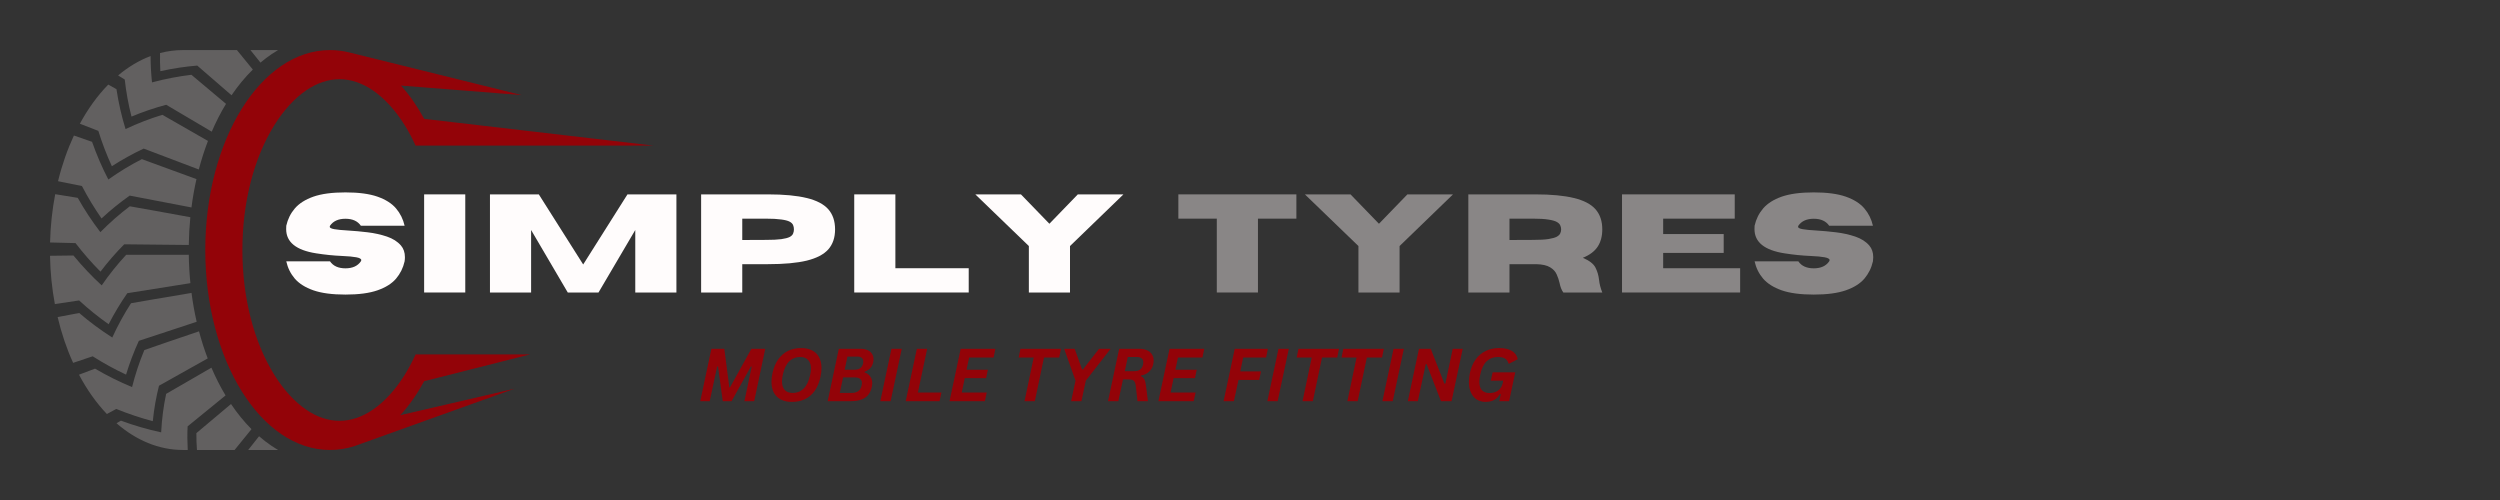 <svg xmlns="http://www.w3.org/2000/svg" xmlns:xlink="http://www.w3.org/1999/xlink" width="500" zoomAndPan="magnify" viewBox="0 0 375 75" height="100" preserveAspectRatio="xMidYMid meet" version="1.0"><rect x="0" y="0" width="375" height="75" fill="#333333" stroke="none"/><defs><g/><clipPath id="04b942ce29"><path d="M 7.5 7.5 L 42 7.5 L 42 67.5 L 7.5 67.5 Z M 7.5 7.5 " clip-rule="nonzero"/></clipPath><clipPath id="4e49b915f7"><path d="M 30 7.5 L 98.25 7.5 L 98.25 67.5 L 30 67.5 Z M 30 7.5 " clip-rule="nonzero"/></clipPath></defs><g clip-path="url(#04b942ce29)"><path fill="#626060" d="M 23.848 57.859 C 24.695 57.398 28.301 55.367 31.156 53.762 C 30.656 52.457 30.223 51.098 29.852 49.699 C 26.543 50.824 22.477 52.199 21.652 52.508 C 20.918 54.266 20.297 56.121 19.812 58.062 C 17.938 57.289 16.078 56.367 14.254 55.297 C 13.449 55.598 12.648 55.902 11.848 56.203 C 13.043 58.457 14.453 60.445 16.031 62.102 C 16.5 61.848 16.969 61.594 17.438 61.34 C 19.258 62.082 21.086 62.691 22.918 63.176 C 23.102 61.344 23.418 59.566 23.848 57.859 Z M 18.91 56.191 C 19.445 54.426 20.09 52.734 20.828 51.125 C 21.746 50.82 26.078 49.395 29.5 48.266 C 29.176 46.859 28.918 45.414 28.727 43.938 C 25.051 44.559 20.52 45.32 19.656 45.484 C 18.617 47.086 17.672 48.809 16.84 50.629 C 15.141 49.547 13.48 48.32 11.879 46.949 C 10.801 47.152 9.723 47.359 8.645 47.562 C 9.223 50.012 10.008 52.316 10.969 54.426 C 11.949 54.098 12.926 53.77 13.902 53.445 C 15.543 54.488 17.219 55.406 18.91 56.191 Z M 16.297 48.637 C 17.145 46.988 18.082 45.434 19.094 43.98 C 20.039 43.84 24.785 43.078 28.559 42.473 C 28.418 41.074 28.336 39.652 28.316 38.215 C 24.621 38.215 19.84 38.211 18.926 38.223 C 17.625 39.621 16.395 41.152 15.254 42.805 C 13.773 41.445 12.355 39.949 11.016 38.324 C 9.844 38.34 8.672 38.355 7.5 38.367 C 7.547 40.871 7.797 43.297 8.23 45.613 C 9.441 45.43 10.652 45.25 11.867 45.066 C 13.297 46.379 14.777 47.57 16.297 48.637 Z M 28.141 63.957 C 28.859 63.383 31.559 61.172 33.832 59.312 C 33.047 58.008 32.34 56.617 31.715 55.152 C 28.984 56.727 25.672 58.633 24.922 59.078 C 24.527 60.934 24.273 62.863 24.176 64.855 C 22.164 64.422 20.145 63.84 18.137 63.098 C 17.918 63.23 17.695 63.359 17.477 63.488 C 20.41 66.039 23.816 67.496 27.449 67.496 L 28.16 67.496 C 28.094 66.301 28.086 65.117 28.141 63.957 Z M 38.859 65.434 C 38.043 66.465 37.32 67.379 37.227 67.496 L 41.707 67.496 C 41.379 67.301 41.051 67.094 40.727 66.875 C 40.086 66.441 39.461 65.957 38.859 65.434 Z M 34.652 60.602 C 32.512 62.395 30.078 64.43 29.457 64.969 C 29.453 65.801 29.48 66.645 29.543 67.496 L 35.188 67.496 C 35.438 67.207 36.59 65.777 37.723 64.371 C 36.625 63.27 35.598 62.012 34.652 60.602 Z M 15.23 32.766 C 16.594 31.504 18.004 30.363 19.453 29.34 C 20.406 29.531 25.07 30.418 28.719 31.117 C 28.906 29.668 29.156 28.25 29.469 26.867 C 26.188 25.664 22.113 24.16 21.281 23.871 C 19.57 24.742 17.887 25.762 16.25 26.926 C 15.324 25.148 14.504 23.258 13.809 21.273 C 12.902 20.957 11.996 20.641 11.086 20.328 C 10.109 22.43 9.301 24.73 8.703 27.18 C 9.898 27.422 11.094 27.66 12.289 27.902 C 13.184 29.621 14.172 31.246 15.23 32.766 Z M 29.586 9.836 C 30.266 10.438 32.672 12.512 34.73 14.289 C 35.715 12.844 36.781 11.555 37.926 10.434 C 36.855 9.117 35.785 7.805 35.539 7.512 L 27.449 7.512 C 26.273 7.512 25.125 7.664 24.004 7.957 C 23.988 8.871 24.004 9.781 24.051 10.676 C 25.91 10.266 27.758 9.988 29.586 9.836 Z M 40.727 8.133 C 41.051 7.91 41.379 7.703 41.707 7.512 L 37.566 7.512 C 37.664 7.633 38.32 8.453 39.07 9.391 C 39.609 8.938 40.16 8.516 40.727 8.133 Z M 15.07 40.746 C 16.191 39.27 17.387 37.902 18.633 36.645 C 19.617 36.668 24.543 36.711 28.316 36.746 C 28.336 35.34 28.418 33.949 28.551 32.582 C 24.961 31.93 20.363 31.09 19.469 30.945 C 17.945 32.098 16.469 33.391 15.055 34.82 C 13.836 33.227 12.695 31.512 11.66 29.676 C 10.531 29.496 9.406 29.312 8.281 29.129 C 7.836 31.441 7.57 33.867 7.508 36.371 C 8.781 36.402 10.055 36.434 11.328 36.465 C 12.508 38.004 13.762 39.434 15.07 40.746 Z M 19.723 17.488 C 21.449 16.77 23.191 16.176 24.93 15.715 C 25.758 16.219 29.105 18.184 31.762 19.75 C 32.391 18.281 33.105 16.887 33.902 15.578 C 31.84 13.844 29.379 11.766 28.711 11.219 C 26.754 11.453 24.777 11.828 22.801 12.359 C 22.664 11.07 22.59 9.75 22.586 8.41 C 20.863 9.059 19.227 10.043 17.715 11.316 C 18.047 11.52 18.379 11.723 18.711 11.926 C 18.926 13.84 19.266 15.699 19.723 17.488 Z M 16.781 24.93 C 18.344 23.926 19.941 23.043 21.555 22.289 C 22.43 22.633 26.504 24.168 29.82 25.422 C 30.207 23.945 30.668 22.516 31.195 21.141 C 28.559 19.625 25.164 17.672 24.359 17.223 C 22.508 17.785 20.66 18.496 18.832 19.359 C 18.242 17.449 17.781 15.445 17.469 13.375 C 17.059 13.145 16.648 12.914 16.238 12.688 C 14.637 14.324 13.203 16.305 11.98 18.555 C 12.902 18.914 13.828 19.273 14.75 19.633 C 15.324 21.48 16.004 23.25 16.781 24.93 " fill-opacity="1" fill-rule="nonzero"/></g><g clip-path="url(#4e49b915f7)"><path fill="#930308" d="M 79.5 53.164 L 62.34 53.164 C 61.844 54.25 61.297 55.281 60.695 56.246 C 59.297 58.484 57.641 60.289 55.906 61.465 C 54.285 62.566 52.609 63.121 50.926 63.121 C 49.242 63.121 47.57 62.566 45.949 61.465 C 44.211 60.289 42.555 58.484 41.16 56.246 C 38.066 51.285 36.359 44.629 36.359 37.504 C 36.359 30.379 38.066 23.723 41.16 18.762 C 42.555 16.523 44.211 14.719 45.949 13.539 C 47.57 12.441 49.242 11.883 50.926 11.883 C 52.609 11.883 54.285 12.441 55.906 13.539 C 57.641 14.719 59.297 16.523 60.695 18.762 C 61.297 19.727 61.844 20.758 62.34 21.844 L 98.062 21.844 L 63.625 17.828 C 62.602 15.941 61.434 14.266 60.148 12.836 L 78.266 14.266 L 52.395 7.867 C 51.453 7.633 50.488 7.512 49.504 7.512 C 39.172 7.512 30.793 20.938 30.793 37.504 C 30.793 54.07 39.172 67.496 49.504 67.496 C 50.746 67.496 51.961 67.301 53.137 66.93 C 53.453 66.832 53.766 66.719 54.07 66.594 L 77.207 58.293 L 60.051 62.277 C 61.371 60.828 62.574 59.113 63.625 57.18 L 79.5 53.164 " fill-opacity="1" fill-rule="nonzero"/></g><g fill="#fffcfc" fill-opacity="1"><g transform="translate(42.097, 43.875)"><g><path d="M 9.719 0.312 C 7.727 0.312 6.125 0.098 4.906 -0.328 C 3.695 -0.754 2.77 -1.336 2.125 -2.078 C 1.488 -2.828 1.062 -3.691 0.844 -4.672 L 7.406 -4.672 C 7.883 -3.973 8.656 -3.625 9.719 -3.625 C 10.781 -3.625 11.551 -3.973 12.031 -4.672 C 12.07 -4.742 12.094 -4.805 12.094 -4.859 C 12.094 -5.047 11.848 -5.188 11.359 -5.281 C 10.879 -5.375 10.148 -5.441 9.172 -5.484 C 7.953 -5.535 6.672 -5.664 5.328 -5.875 C 2.328 -6.344 0.828 -7.551 0.828 -9.5 C 0.828 -9.656 0.832 -9.828 0.844 -10.016 C 1.062 -10.992 1.488 -11.859 2.125 -12.609 C 2.77 -13.359 3.695 -13.945 4.906 -14.375 C 6.125 -14.801 7.727 -15.016 9.719 -15.016 C 11.707 -15.016 13.312 -14.801 14.531 -14.375 C 15.75 -13.945 16.676 -13.359 17.312 -12.609 C 17.945 -11.859 18.375 -10.992 18.594 -10.016 L 12.031 -10.016 C 11.551 -10.711 10.781 -11.062 9.719 -11.062 C 8.656 -11.062 7.883 -10.711 7.406 -10.016 C 7.375 -9.961 7.359 -9.91 7.359 -9.859 C 7.359 -9.703 7.586 -9.582 8.047 -9.5 C 8.516 -9.414 9.207 -9.348 10.125 -9.297 C 11.039 -9.242 12.016 -9.156 13.047 -9.031 C 14.078 -8.906 15.039 -8.691 15.938 -8.391 C 16.832 -8.086 17.535 -7.641 18.047 -7.047 C 18.441 -6.586 18.641 -6.004 18.641 -5.297 C 18.641 -5.098 18.625 -4.891 18.594 -4.672 C 18.375 -3.691 17.945 -2.828 17.312 -2.078 C 16.676 -1.336 15.75 -0.754 14.531 -0.328 C 13.312 0.098 11.707 0.312 9.719 0.312 Z M 9.719 0.312 "/></g></g></g><g fill="#fffcfc" fill-opacity="1"><g transform="translate(61.979, 43.875)"><g><path d="M 7.812 0 L 1.641 0 L 1.641 -14.719 L 7.812 -14.719 Z M 7.812 0 "/></g></g></g><g fill="#fffcfc" fill-opacity="1"><g transform="translate(71.853, 43.875)"><g><path d="M 29.609 0 L 23.438 0 L 23.438 -9.375 L 17.922 0 L 13.312 0 L 7.812 -9.375 L 7.812 0 L 1.641 0 L 1.641 -14.719 L 8.969 -14.719 L 15.625 -4.203 L 22.266 -14.719 L 29.609 -14.719 Z M 29.609 0 "/></g></g></g><g fill="#fffcfc" fill-opacity="1"><g transform="translate(103.527, 43.875)"><g><path d="M 7.812 0 L 1.641 0 L 1.641 -14.719 L 11.672 -14.719 C 14.078 -14.719 16.016 -14.535 17.484 -14.172 C 18.961 -13.816 20.039 -13.254 20.719 -12.484 C 21.395 -11.711 21.734 -10.707 21.734 -9.469 C 21.734 -8.238 21.395 -7.238 20.719 -6.469 C 20.039 -5.707 18.961 -5.145 17.484 -4.781 C 16.016 -4.426 14.078 -4.25 11.672 -4.25 L 7.812 -4.25 Z M 7.812 -7.875 L 11.344 -7.891 C 12.32 -7.891 13.094 -7.926 13.656 -8 C 14.227 -8.082 14.648 -8.191 14.922 -8.328 C 15.191 -8.473 15.363 -8.645 15.438 -8.844 C 15.52 -9.039 15.562 -9.25 15.562 -9.469 C 15.562 -9.707 15.52 -9.922 15.438 -10.109 C 15.363 -10.305 15.191 -10.477 14.922 -10.625 C 14.648 -10.77 14.227 -10.879 13.656 -10.953 C 13.094 -11.035 12.32 -11.078 11.344 -11.078 L 7.812 -11.078 Z M 7.812 -7.875 "/></g></g></g><g fill="#fffcfc" fill-opacity="1"><g transform="translate(126.495, 43.875)"><g><path d="M 18.812 0 L 1.641 0 L 1.641 -14.719 L 7.812 -14.719 L 7.812 -3.641 L 18.812 -3.641 Z M 18.812 0 "/></g></g></g><g fill="#fffcfc" fill-opacity="1"><g transform="translate(146.141, 43.875)"><g><path d="M 14.359 0 L 8.188 0 L 8.188 -6.969 L 0.156 -14.719 L 7 -14.719 L 11.266 -10.312 L 15.531 -14.719 L 22.375 -14.719 L 14.359 -6.969 Z M 14.359 0 "/></g></g></g><g fill="#898686" fill-opacity="1"><g transform="translate(176.145, 43.875)"><g><path d="M 12.547 0 L 6.375 0 L 6.375 -11.078 L 0.609 -11.078 L 0.609 -14.719 L 18.312 -14.719 L 18.312 -11.078 L 12.547 -11.078 Z M 12.547 0 "/></g></g></g><g fill="#898686" fill-opacity="1"><g transform="translate(195.577, 43.875)"><g><path d="M 14.359 0 L 8.188 0 L 8.188 -6.969 L 0.156 -14.719 L 7 -14.719 L 11.266 -10.312 L 15.531 -14.719 L 22.375 -14.719 L 14.359 -6.969 Z M 14.359 0 "/></g></g></g><g fill="#898686" fill-opacity="1"><g transform="translate(218.609, 43.875)"><g><path d="M 21.734 0 L 15.891 0 C 15.629 -0.363 15.441 -0.836 15.328 -1.422 C 15.234 -1.859 15.086 -2.289 14.891 -2.719 C 14.703 -3.145 14.375 -3.5 13.906 -3.781 C 13.438 -4.07 12.742 -4.227 11.828 -4.25 L 7.812 -4.25 L 7.812 0 L 1.641 0 L 1.641 -14.719 L 11.672 -14.719 C 14.078 -14.719 16.016 -14.535 17.484 -14.172 C 18.961 -13.816 20.039 -13.254 20.719 -12.484 C 21.395 -11.711 21.734 -10.707 21.734 -9.469 C 21.734 -8.438 21.5 -7.566 21.031 -6.859 C 20.562 -6.16 19.82 -5.609 18.812 -5.203 C 19.781 -4.797 20.41 -4.312 20.703 -3.75 C 20.992 -3.188 21.176 -2.566 21.25 -1.891 C 21.312 -1.285 21.473 -0.656 21.734 0 Z M 7.812 -7.875 L 11.344 -7.891 C 12.32 -7.891 13.094 -7.93 13.656 -8.016 C 14.227 -8.109 14.648 -8.227 14.922 -8.375 C 15.191 -8.531 15.363 -8.703 15.438 -8.891 C 15.52 -9.078 15.562 -9.27 15.562 -9.469 C 15.562 -9.664 15.52 -9.859 15.438 -10.047 C 15.363 -10.242 15.191 -10.422 14.922 -10.578 C 14.648 -10.734 14.227 -10.852 13.656 -10.938 C 13.094 -11.031 12.32 -11.078 11.344 -11.078 L 7.812 -11.078 Z M 7.812 -7.875 "/></g></g></g><g fill="#898686" fill-opacity="1"><g transform="translate(241.662, 43.875)"><g><path d="M 19.359 0 L 1.641 0 L 1.641 -14.719 L 18.547 -14.719 L 18.547 -11.078 L 7.812 -11.078 L 7.812 -8.766 L 16.891 -8.766 L 16.891 -5.938 L 7.812 -5.938 L 7.812 -3.641 L 19.359 -3.641 Z M 19.359 0 "/></g></g></g><g fill="#898686" fill-opacity="1"><g transform="translate(262.345, 43.875)"><g><path d="M 9.719 0.312 C 7.727 0.312 6.125 0.098 4.906 -0.328 C 3.695 -0.754 2.77 -1.336 2.125 -2.078 C 1.488 -2.828 1.062 -3.691 0.844 -4.672 L 7.406 -4.672 C 7.883 -3.973 8.656 -3.625 9.719 -3.625 C 10.781 -3.625 11.551 -3.973 12.031 -4.672 C 12.07 -4.742 12.094 -4.805 12.094 -4.859 C 12.094 -5.047 11.848 -5.188 11.359 -5.281 C 10.879 -5.375 10.148 -5.441 9.172 -5.484 C 7.953 -5.535 6.672 -5.664 5.328 -5.875 C 2.328 -6.344 0.828 -7.551 0.828 -9.5 C 0.828 -9.656 0.832 -9.828 0.844 -10.016 C 1.062 -10.992 1.488 -11.859 2.125 -12.609 C 2.77 -13.359 3.695 -13.945 4.906 -14.375 C 6.125 -14.801 7.727 -15.016 9.719 -15.016 C 11.707 -15.016 13.312 -14.801 14.531 -14.375 C 15.75 -13.945 16.676 -13.359 17.312 -12.609 C 17.945 -11.859 18.375 -10.992 18.594 -10.016 L 12.031 -10.016 C 11.551 -10.711 10.781 -11.062 9.719 -11.062 C 8.656 -11.062 7.883 -10.711 7.406 -10.016 C 7.375 -9.961 7.359 -9.91 7.359 -9.859 C 7.359 -9.703 7.586 -9.582 8.047 -9.5 C 8.516 -9.414 9.207 -9.348 10.125 -9.297 C 11.039 -9.242 12.016 -9.156 13.047 -9.031 C 14.078 -8.906 15.039 -8.691 15.938 -8.391 C 16.832 -8.086 17.535 -7.641 18.047 -7.047 C 18.441 -6.586 18.641 -6.004 18.641 -5.297 C 18.641 -5.098 18.625 -4.891 18.594 -4.672 C 18.375 -3.691 17.945 -2.828 17.312 -2.078 C 16.676 -1.336 15.75 -0.754 14.531 -0.328 C 13.312 0.098 11.707 0.312 9.719 0.312 Z M 9.719 0.312 "/></g></g></g><g fill="#930308" fill-opacity="1"><g transform="translate(101.835, 60.175)"><g/></g></g><g fill="#930308" fill-opacity="1"><g transform="translate(104.647, 60.175)"><g><path d="M 1.812 0 L 0.391 0 L 2.062 -7.859 L 4 -7.859 L 4.75 -2.078 L 4.859 -2.078 L 8.062 -7.859 L 10.141 -7.859 L 8.484 0 L 7.016 0 L 8.109 -5.188 L 7.984 -5.203 L 5.094 0 L 3.766 0 L 3.062 -5.203 L 2.922 -5.188 Z M 1.812 0 "/></g></g></g><g fill="#930308" fill-opacity="1"><g transform="translate(114.99, 60.175)"><g><path d="M 3.781 0.109 C 3.176 0.109 2.645 0 2.188 -0.219 C 1.727 -0.445 1.367 -0.785 1.109 -1.234 C 0.859 -1.68 0.734 -2.238 0.734 -2.906 C 0.734 -3.32 0.785 -3.77 0.891 -4.25 C 1.066 -5.051 1.352 -5.727 1.75 -6.281 C 2.156 -6.844 2.645 -7.266 3.219 -7.547 C 3.801 -7.828 4.457 -7.969 5.188 -7.969 C 5.801 -7.969 6.336 -7.852 6.797 -7.625 C 7.254 -7.406 7.609 -7.07 7.859 -6.625 C 8.109 -6.176 8.234 -5.625 8.234 -4.969 C 8.234 -4.539 8.18 -4.086 8.078 -3.609 C 7.898 -2.797 7.613 -2.109 7.219 -1.547 C 6.82 -0.992 6.332 -0.578 5.75 -0.297 C 5.176 -0.023 4.52 0.109 3.781 0.109 Z M 3.922 -1.234 C 4.578 -1.234 5.125 -1.453 5.562 -1.891 C 6.008 -2.328 6.332 -3.004 6.531 -3.922 C 6.613 -4.273 6.656 -4.598 6.656 -4.891 C 6.656 -5.441 6.516 -5.867 6.234 -6.172 C 5.961 -6.473 5.57 -6.625 5.062 -6.625 C 4.395 -6.625 3.836 -6.406 3.391 -5.969 C 2.941 -5.531 2.617 -4.848 2.422 -3.922 C 2.348 -3.578 2.312 -3.258 2.312 -2.969 C 2.312 -2.406 2.445 -1.973 2.719 -1.672 C 3 -1.379 3.398 -1.234 3.922 -1.234 Z M 3.922 -1.234 "/></g></g></g><g fill="#930308" fill-opacity="1"><g transform="translate(123.76, 60.175)"><g><path d="M 0.391 0 L 2.062 -7.859 L 5.297 -7.859 C 5.723 -7.859 6.082 -7.789 6.375 -7.656 C 6.664 -7.531 6.883 -7.348 7.031 -7.109 C 7.188 -6.879 7.266 -6.602 7.266 -6.281 C 7.266 -6.133 7.25 -5.984 7.219 -5.828 C 7.082 -5.16 6.66 -4.691 5.953 -4.422 L 5.922 -4.312 C 6.266 -4.207 6.539 -4.016 6.75 -3.734 C 6.969 -3.453 7.078 -3.109 7.078 -2.703 C 7.078 -2.547 7.055 -2.367 7.016 -2.172 C 6.922 -1.711 6.754 -1.32 6.516 -1 C 6.285 -0.688 5.953 -0.441 5.516 -0.266 C 5.086 -0.086 4.535 0 3.859 0 Z M 4.422 -4.719 C 4.785 -4.719 5.07 -4.797 5.281 -4.953 C 5.5 -5.117 5.645 -5.367 5.719 -5.703 C 5.727 -5.773 5.734 -5.859 5.734 -5.953 C 5.734 -6.191 5.656 -6.375 5.5 -6.5 C 5.352 -6.625 5.133 -6.688 4.844 -6.688 L 3.359 -6.688 L 2.938 -4.719 Z M 3.969 -1.234 C 4.82 -1.234 5.328 -1.609 5.484 -2.359 C 5.516 -2.492 5.531 -2.613 5.531 -2.719 C 5.531 -3 5.438 -3.207 5.25 -3.344 C 5.07 -3.488 4.812 -3.562 4.469 -3.562 L 2.703 -3.562 L 2.203 -1.234 Z M 3.969 -1.234 "/></g></g></g><g fill="#930308" fill-opacity="1"><g transform="translate(131.655, 60.175)"><g><path d="M 1.938 0 L 0.391 0 L 2.062 -7.859 L 3.609 -7.859 Z M 1.938 0 "/></g></g></g><g fill="#930308" fill-opacity="1"><g transform="translate(135.466, 60.175)"><g><path d="M 3.609 -7.859 L 2.219 -1.297 L 5.75 -1.297 L 5.469 0 L 0.391 0 L 2.062 -7.859 Z M 3.609 -7.859 "/></g></g></g><g fill="#930308" fill-opacity="1"><g transform="translate(142.041, 60.175)"><g><path d="M 7.266 -7.859 L 7 -6.547 L 3.328 -6.547 L 2.938 -4.719 L 6.141 -4.719 L 5.875 -3.453 L 2.672 -3.453 L 2.219 -1.297 L 5.969 -1.297 L 5.688 0 L 0.391 0 L 2.062 -7.859 Z M 7.266 -7.859 "/></g></g></g><g fill="#930308" fill-opacity="1"><g transform="translate(149.007, 60.175)"><g/></g></g><g fill="#930308" fill-opacity="1"><g transform="translate(151.82, 60.175)"><g><path d="M 7.328 -7.859 L 7.062 -6.547 L 4.781 -6.547 L 3.406 0 L 1.859 0 L 3.234 -6.547 L 0.984 -6.547 L 1.25 -7.859 Z M 7.328 -7.859 "/></g></g></g><g fill="#930308" fill-opacity="1"><g transform="translate(158.545, 60.175)"><g><path d="M 3.672 0 L 2.125 0 L 2.781 -3.078 L 1.078 -7.859 L 2.656 -7.859 L 3.766 -4.766 L 3.906 -4.766 L 6.312 -7.859 L 8.047 -7.859 L 4.328 -3.078 Z M 3.672 0 "/></g></g></g><g fill="#930308" fill-opacity="1"><g transform="translate(165.812, 60.175)"><g><path d="M 0.391 0 L 2.062 -7.859 L 5.047 -7.859 C 5.504 -7.859 5.895 -7.785 6.219 -7.641 C 6.551 -7.504 6.801 -7.301 6.969 -7.031 C 7.145 -6.77 7.234 -6.457 7.234 -6.094 C 7.234 -5.914 7.211 -5.727 7.172 -5.531 C 7.078 -5.082 6.863 -4.707 6.531 -4.406 C 6.207 -4.102 5.816 -3.922 5.359 -3.859 L 5.328 -3.75 C 5.555 -3.633 5.727 -3.473 5.844 -3.266 C 5.957 -3.055 6.035 -2.75 6.078 -2.344 L 6.188 -1.531 L 6.375 0 L 4.812 0 L 4.781 -0.219 C 4.758 -0.457 4.727 -0.754 4.688 -1.109 C 4.645 -1.461 4.598 -1.875 4.547 -2.344 C 4.516 -2.582 4.461 -2.766 4.391 -2.891 C 4.316 -3.023 4.211 -3.117 4.078 -3.172 C 3.941 -3.234 3.75 -3.266 3.5 -3.266 L 2.641 -3.266 L 1.938 0 Z M 4.312 -4.5 C 4.707 -4.5 5.008 -4.582 5.219 -4.75 C 5.438 -4.914 5.582 -5.172 5.656 -5.516 C 5.676 -5.617 5.688 -5.723 5.688 -5.828 C 5.688 -6.098 5.602 -6.297 5.438 -6.422 C 5.27 -6.555 5.035 -6.625 4.734 -6.625 L 3.359 -6.625 L 2.906 -4.5 Z M 4.312 -4.5 "/></g></g></g><g fill="#930308" fill-opacity="1"><g transform="translate(173.369, 60.175)"><g><path d="M 7.266 -7.859 L 7 -6.547 L 3.328 -6.547 L 2.938 -4.719 L 6.141 -4.719 L 5.875 -3.453 L 2.672 -3.453 L 2.219 -1.297 L 5.969 -1.297 L 5.688 0 L 0.391 0 L 2.062 -7.859 Z M 7.266 -7.859 "/></g></g></g><g fill="#930308" fill-opacity="1"><g transform="translate(180.336, 60.175)"><g/></g></g><g fill="#930308" fill-opacity="1"><g transform="translate(183.148, 60.175)"><g><path d="M 7.031 -7.859 L 6.766 -6.547 L 3.328 -6.547 L 2.891 -4.469 L 6 -4.469 L 5.734 -3.188 L 2.625 -3.188 L 1.938 0 L 0.391 0 L 2.062 -7.859 Z M 7.031 -7.859 "/></g></g></g><g fill="#930308" fill-opacity="1"><g transform="translate(189.712, 60.175)"><g><path d="M 1.938 0 L 0.391 0 L 2.062 -7.859 L 3.609 -7.859 Z M 1.938 0 "/></g></g></g><g fill="#930308" fill-opacity="1"><g transform="translate(193.523, 60.175)"><g><path d="M 7.328 -7.859 L 7.062 -6.547 L 4.781 -6.547 L 3.406 0 L 1.859 0 L 3.234 -6.547 L 0.984 -6.547 L 1.25 -7.859 Z M 7.328 -7.859 "/></g></g></g><g fill="#930308" fill-opacity="1"><g transform="translate(200.248, 60.175)"><g><path d="M 7.328 -7.859 L 7.062 -6.547 L 4.781 -6.547 L 3.406 0 L 1.859 0 L 3.234 -6.547 L 0.984 -6.547 L 1.25 -7.859 Z M 7.328 -7.859 "/></g></g></g><g fill="#930308" fill-opacity="1"><g transform="translate(206.973, 60.175)"><g><path d="M 1.938 0 L 0.391 0 L 2.062 -7.859 L 3.609 -7.859 Z M 1.938 0 "/></g></g></g><g fill="#930308" fill-opacity="1"><g transform="translate(210.784, 60.175)"><g><path d="M 1.891 0 L 0.391 0 L 2.062 -7.859 L 3.828 -7.859 L 5.875 -2.625 L 6.031 -2.656 L 7.125 -7.859 L 8.625 -7.859 L 6.953 0 L 5.359 0 L 3.203 -5.562 L 3.078 -5.547 Z M 1.891 0 "/></g></g></g><g fill="#930308" fill-opacity="1"><g transform="translate(219.602, 60.175)"><g><path d="M 3.234 0.109 C 2.766 0.109 2.336 0 1.953 -0.219 C 1.578 -0.445 1.281 -0.785 1.062 -1.234 C 0.844 -1.68 0.734 -2.223 0.734 -2.859 C 0.734 -3.273 0.781 -3.723 0.875 -4.203 C 1.051 -5.023 1.344 -5.711 1.75 -6.266 C 2.156 -6.828 2.656 -7.25 3.25 -7.531 C 3.852 -7.82 4.535 -7.969 5.297 -7.969 C 6.055 -7.969 6.676 -7.828 7.156 -7.547 C 7.645 -7.266 7.945 -6.848 8.062 -6.297 L 6.812 -5.641 L 6.672 -5.641 C 6.586 -5.984 6.414 -6.234 6.156 -6.391 C 5.895 -6.547 5.539 -6.625 5.094 -6.625 C 4.414 -6.625 3.848 -6.41 3.391 -5.984 C 2.941 -5.555 2.617 -4.867 2.422 -3.922 C 2.336 -3.555 2.297 -3.223 2.297 -2.922 C 2.297 -2.336 2.43 -1.906 2.703 -1.625 C 2.984 -1.352 3.359 -1.219 3.828 -1.219 C 4.336 -1.219 4.77 -1.348 5.125 -1.609 C 5.477 -1.867 5.707 -2.242 5.812 -2.734 L 5.875 -3.078 L 4.016 -3.078 L 4.297 -4.328 L 7.688 -4.328 L 6.766 0 L 5.297 0 L 5.516 -1.047 L 5.406 -1.062 C 5.238 -0.812 5.062 -0.598 4.875 -0.422 C 4.688 -0.254 4.457 -0.125 4.188 -0.031 C 3.914 0.062 3.598 0.109 3.234 0.109 Z M 3.234 0.109 "/></g></g></g></svg>